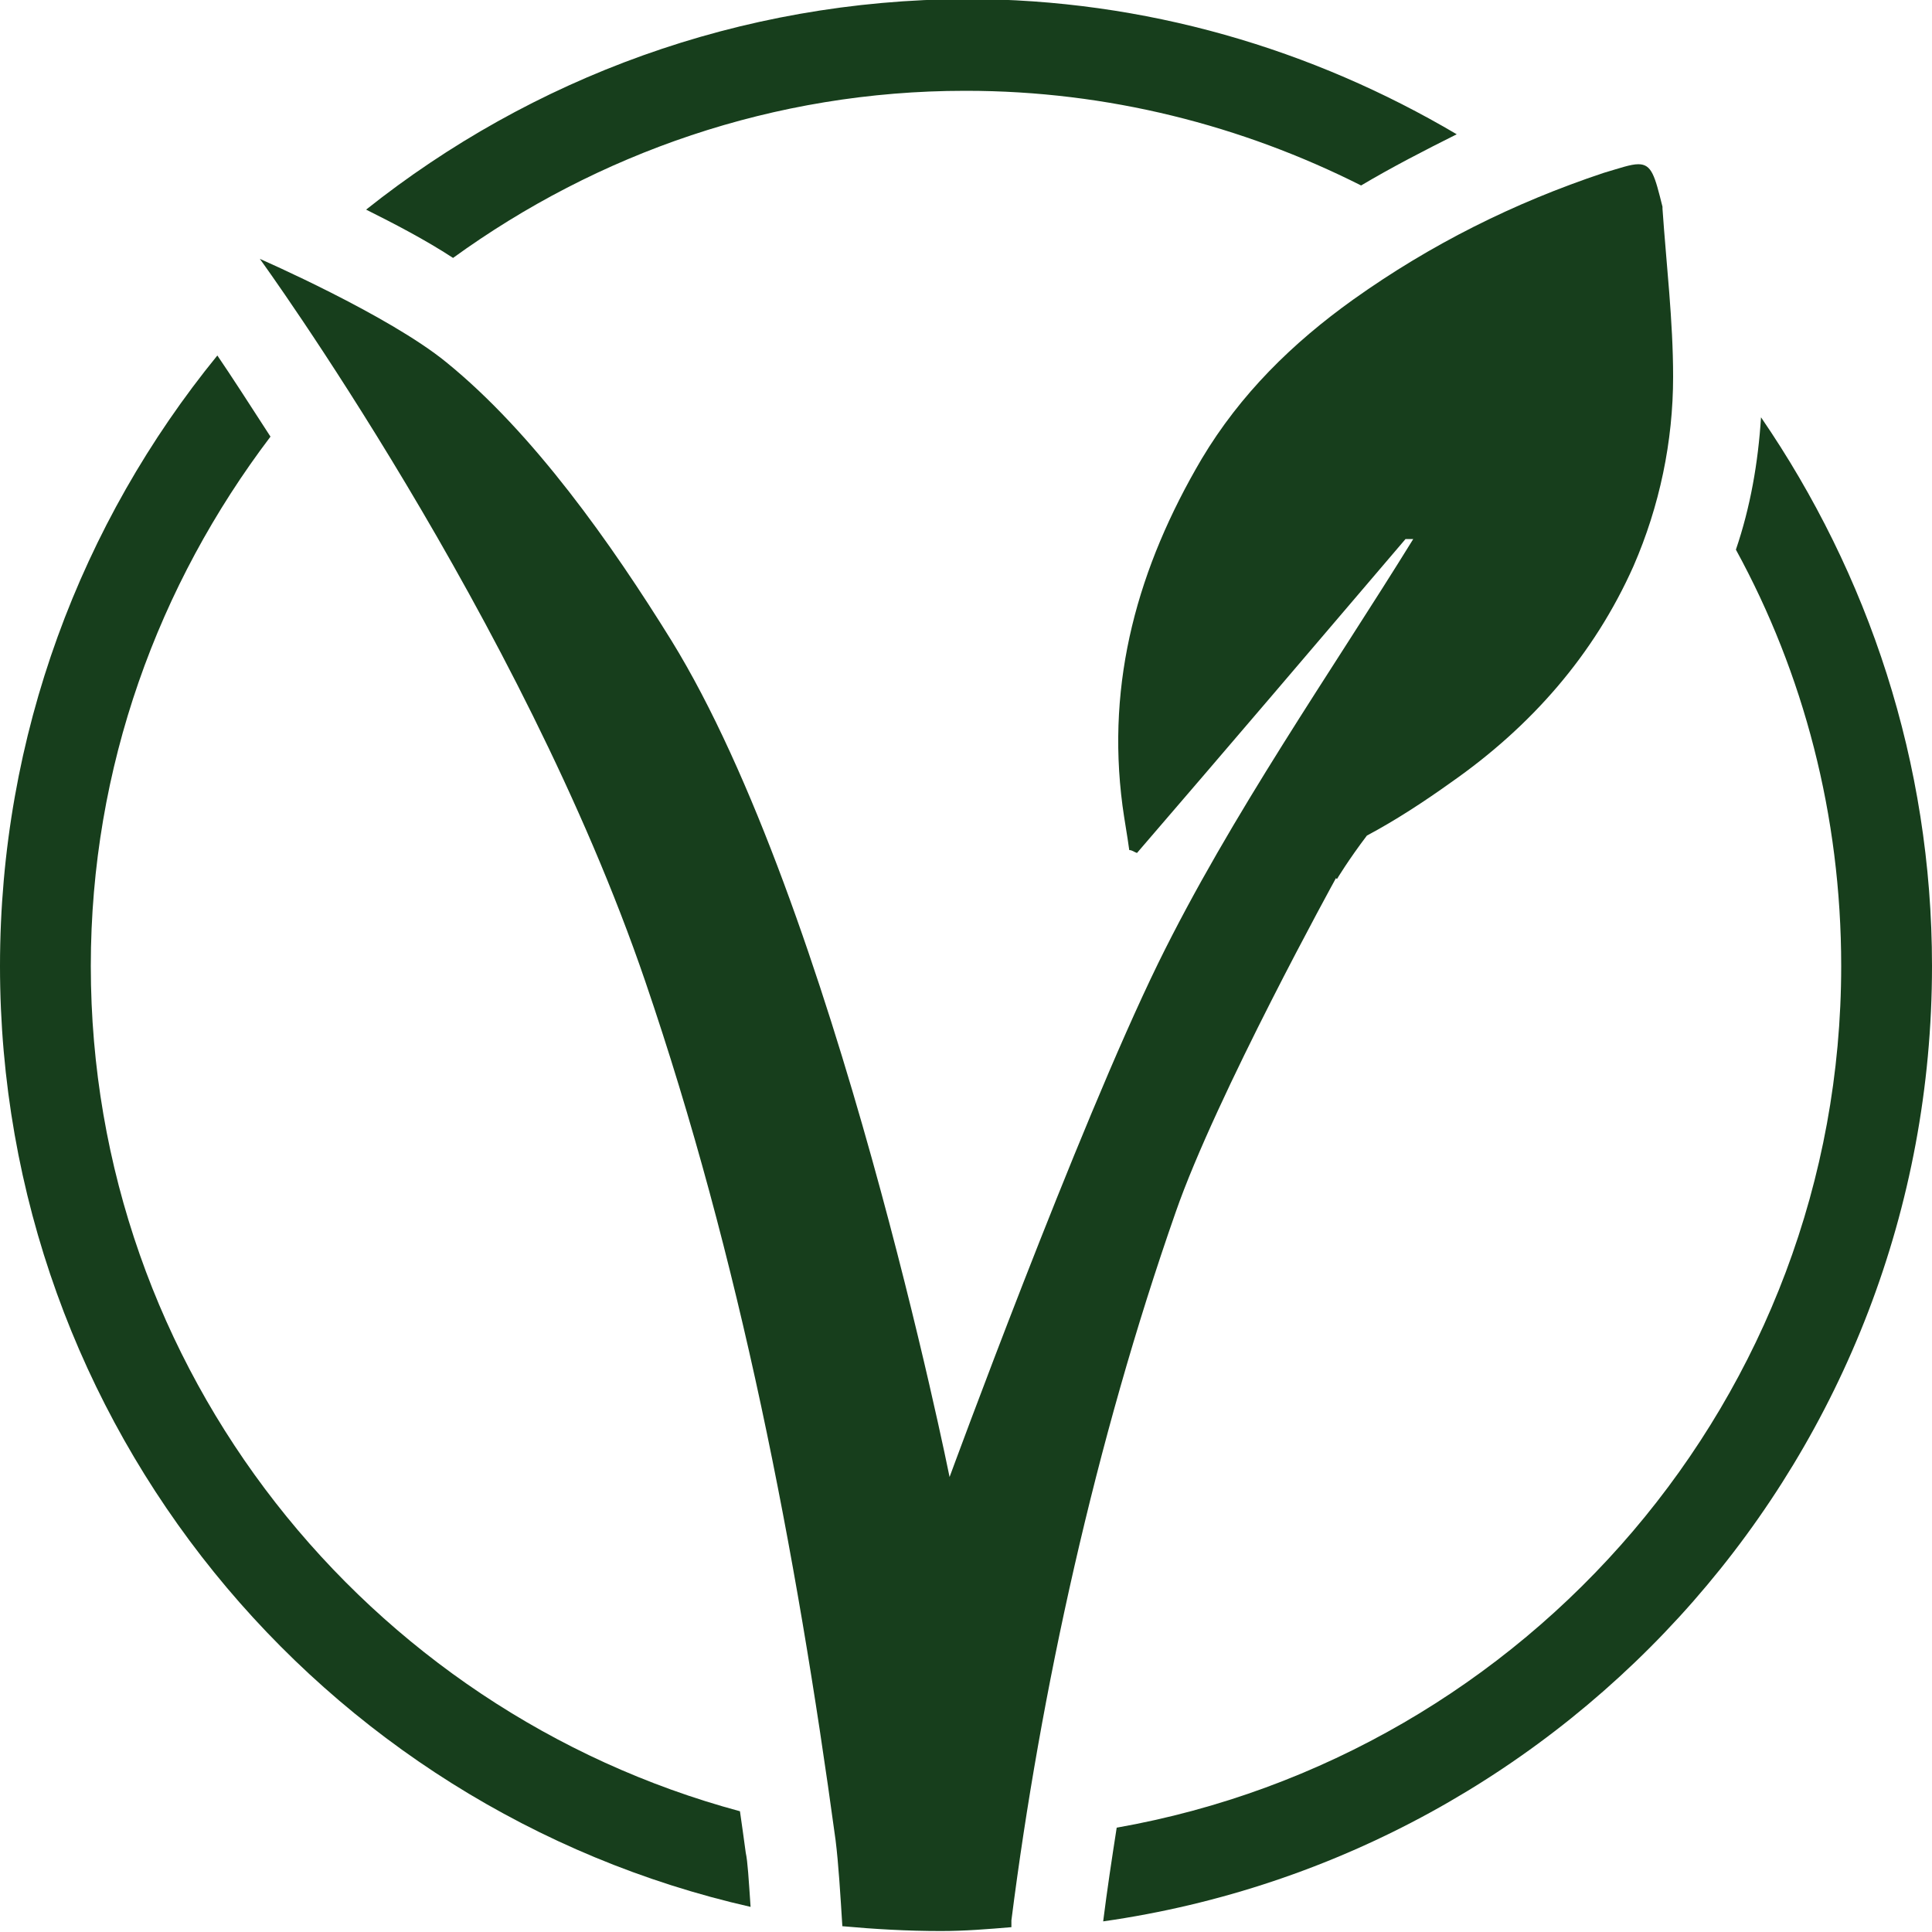 <?xml version="1.0" encoding="UTF-8"?><svg id="Ebene_1" xmlns="http://www.w3.org/2000/svg" viewBox="0 0 20 20"><defs><style>.cls-1{fill:#173e1c;}</style></defs><path class="cls-1" d="M13.84,9.1s.12-.2,.31-.45c.3-.16,.59-.35,.87-.55,.83-.58,1.48-1.32,1.89-2.24,.27-.62,.41-1.29,.41-1.96,0-.58-.07-1.16-.11-1.74,0,0,0-.01,0-.02-.08-.32-.11-.44-.25-.44-.08,0-.19,.04-.36,.09-.93,.31-1.79,.74-2.59,1.31-.63,.45-1.17,.98-1.57,1.65-.66,1.12-.99,2.3-.82,3.59,.02,.15,.05,.31,.07,.46,.03,0,.05,.02,.08,.03,.93-1.08,1.86-2.17,2.78-3.25,0,0,0,0,0,0,.02,0,.03,0,.05,0,.01,0,.02,0,.03,0-.84,1.36-1.89,2.86-2.64,4.39-.84,1.72-2.16,5.32-2.16,5.32,0,0-1.19-5.92-2.88-8.66-.62-1-1.43-2.15-2.33-2.88-.6-.49-1.93-1.07-1.93-1.07,0,0,2.71,3.73,3.99,7.48,.98,2.87,1.56,5.88,1.97,8.89,.03,.24,.05,.57,.07,.89,.33,.03,.67,.05,1.02,.05,.25,0,.49-.02,.73-.04,0-.02,0-.05,0-.07,.3-2.36,.87-4.96,1.7-7.33,.42-1.21,1.66-3.46,1.66-3.46Z"/><path class="cls-1" d="M10,.94c1.47,0,2.86,.36,4.09,.98,.32-.19,.65-.36,.99-.53-1.49-.88-3.22-1.4-5.08-1.4C7.65,0,5.5,.81,3.79,2.17c.28,.14,.61,.31,.9,.5,1.49-1.08,3.32-1.73,5.3-1.73Z"/><path class="cls-1" d="M18.23,4.32c-.03,.47-.11,.93-.26,1.37,.7,1.28,1.09,2.75,1.09,4.31,0,4.46-3.25,8.17-7.5,8.92-.05,.32-.1,.65-.14,.97,4.85-.69,8.58-4.85,8.58-9.89,0-2.11-.66-4.06-1.77-5.68Z"/><path class="cls-1" d="M7.66,18.75C3.8,17.71,.94,14.19,.94,10c0-2.06,.7-3.95,1.86-5.48-.22-.34-.4-.62-.55-.84C.84,5.41,0,7.61,0,10c0,4.76,3.32,8.73,7.77,9.74-.02-.29-.03-.47-.05-.56-.02-.15-.04-.29-.06-.43Z"/></svg>
